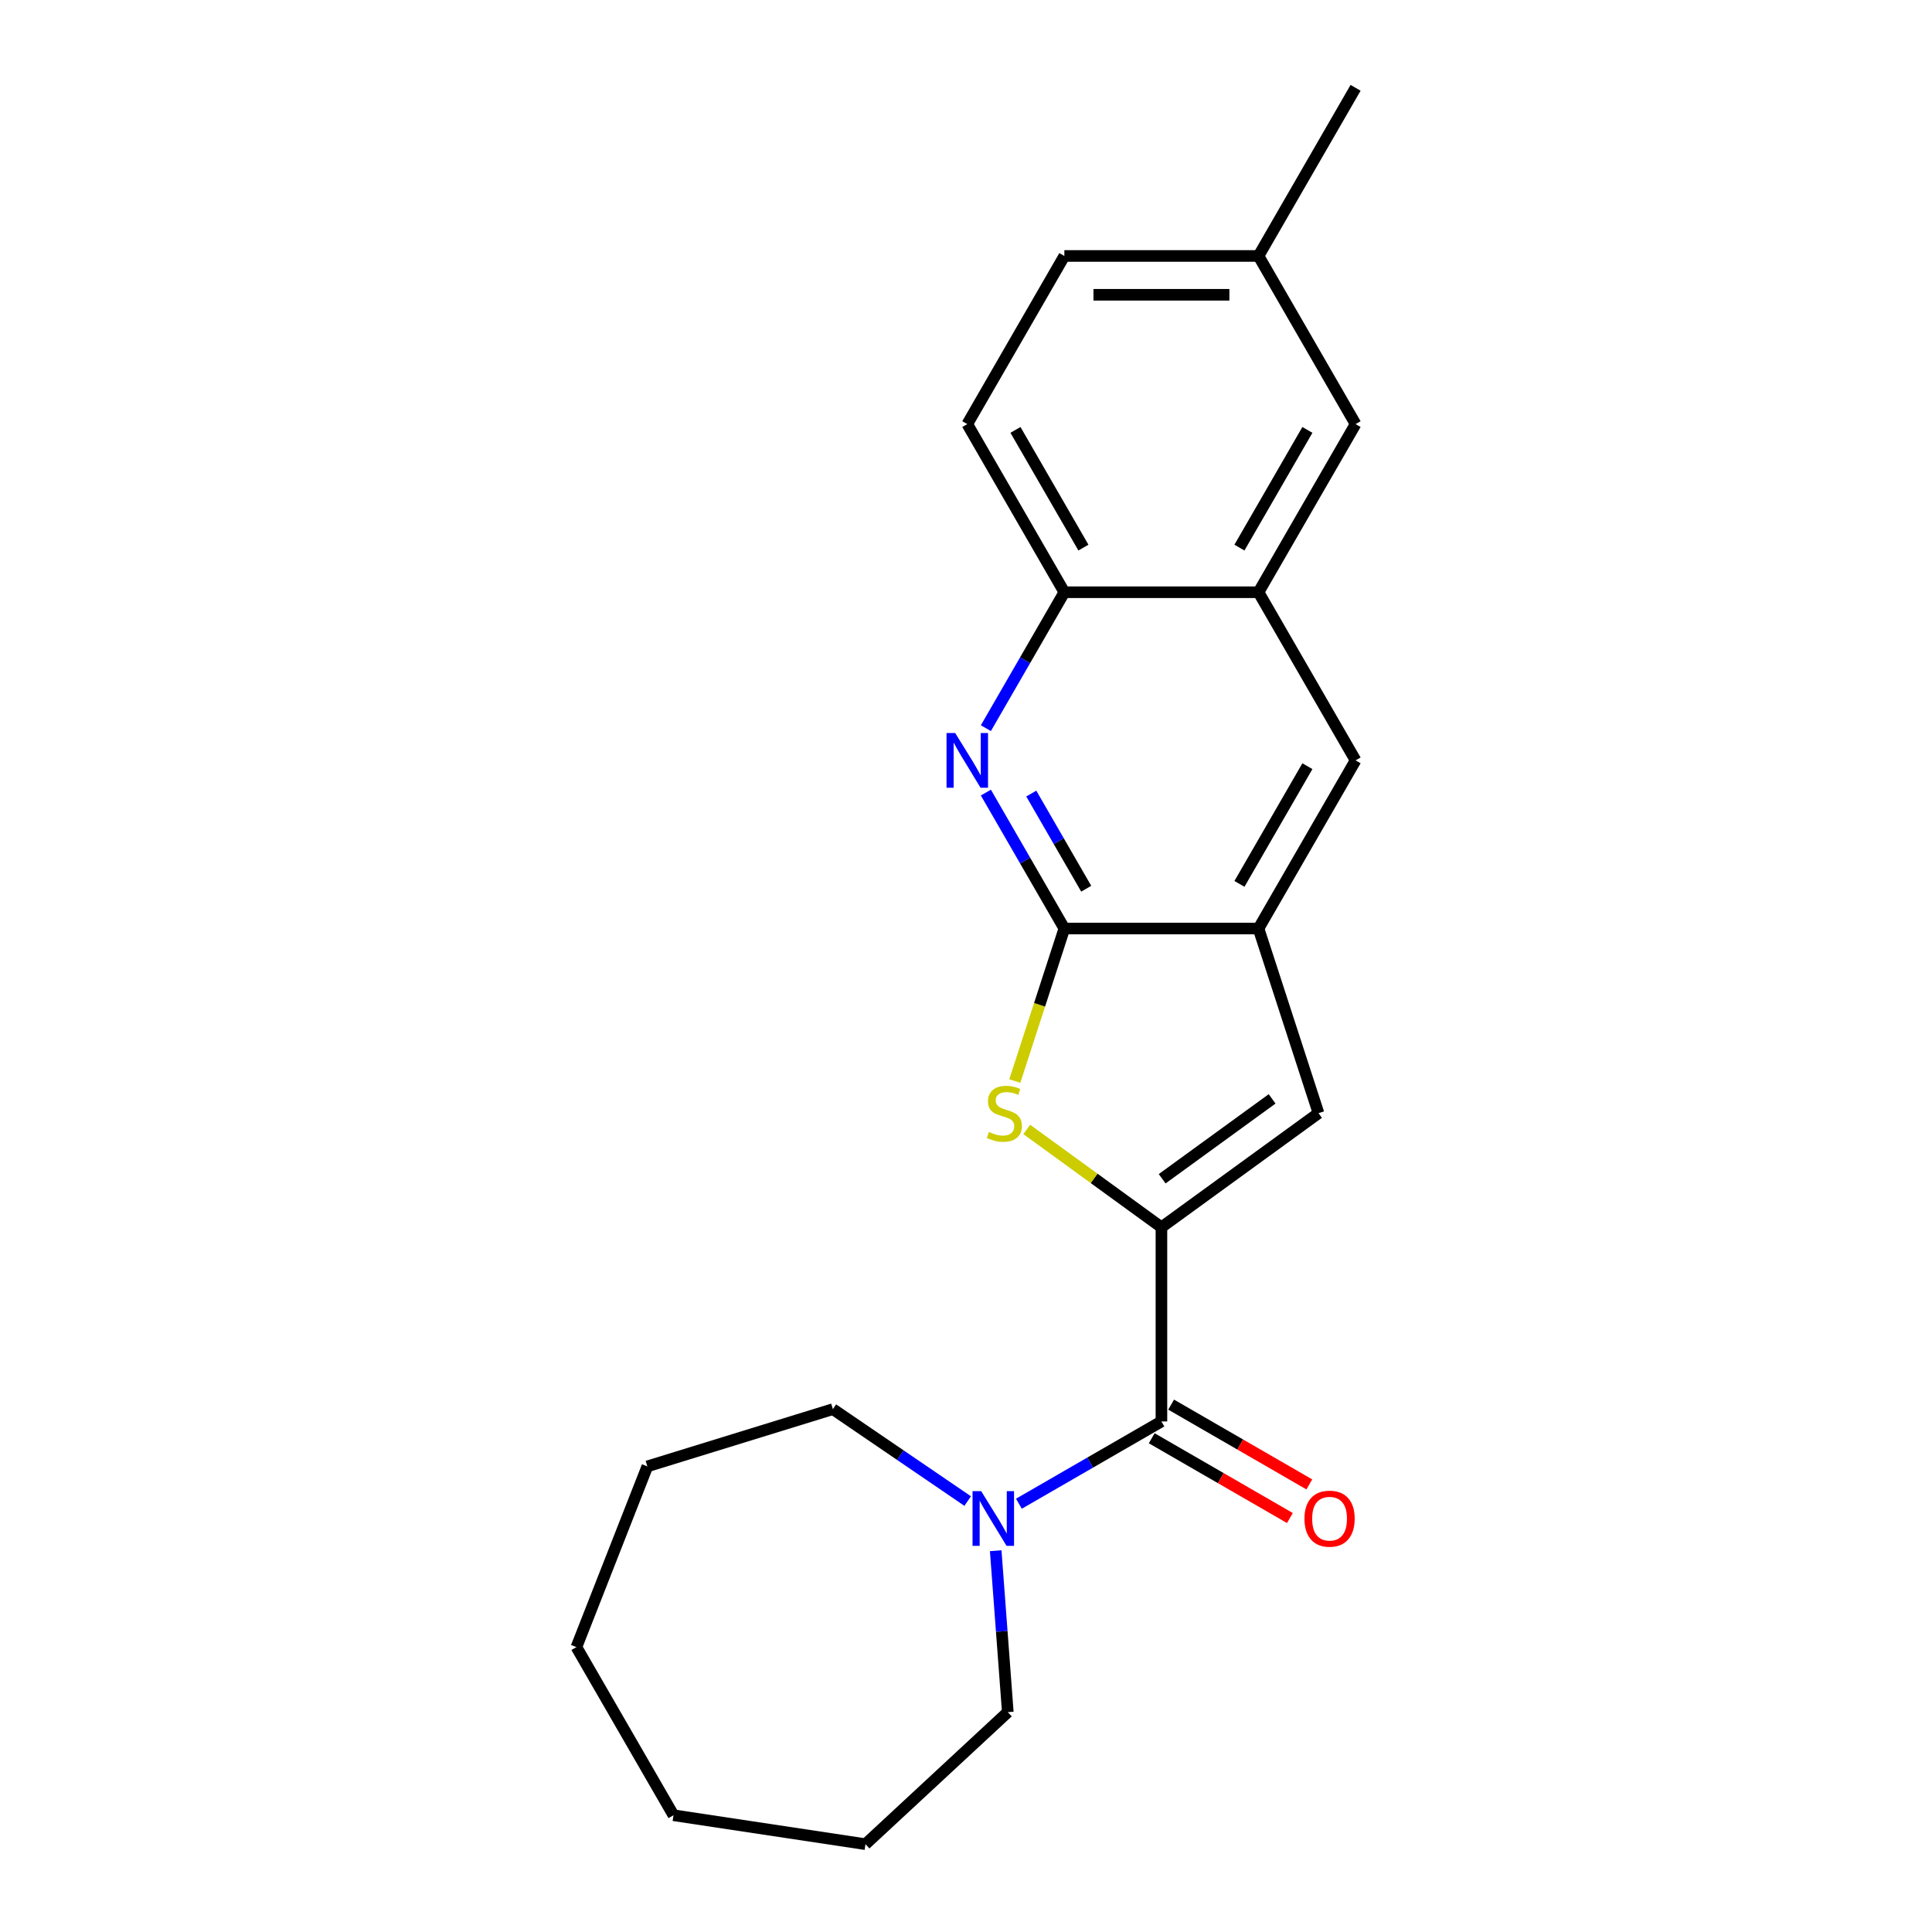 <?xml version='1.0' encoding='iso-8859-1'?>
<svg version='1.1' baseProfile='full'
              xmlns='http://www.w3.org/2000/svg'
                      xmlns:rdkit='http://www.rdkit.org/xml'
                      xmlns:xlink='http://www.w3.org/1999/xlink'
                  xml:space='preserve'
width='1000px' height='1000px' viewBox='0 0 1000 1000'>
<!-- END OF HEADER -->
<rect style='opacity:1.0;fill:#FFFFFF;stroke:none' width='1000' height='1000' x='0' y='0'> </rect>
<path class='bond-0' d='M 601.155,635.243 L 566.301,609.92' style='fill:none;fill-rule:evenodd;stroke:#000000;stroke-width:6px;stroke-linecap:butt;stroke-linejoin:miter;stroke-opacity:1' />
<path class='bond-0' d='M 566.301,609.92 L 531.447,584.597' style='fill:none;fill-rule:evenodd;stroke:#CCCC00;stroke-width:6px;stroke-linecap:butt;stroke-linejoin:miter;stroke-opacity:1' />
<path class='bond-2' d='M 601.155,635.243 L 601.155,735.735' style='fill:none;fill-rule:evenodd;stroke:#000000;stroke-width:6px;stroke-linecap:butt;stroke-linejoin:miter;stroke-opacity:1' />
<path class='bond-4' d='M 601.155,635.243 L 682.455,576.174' style='fill:none;fill-rule:evenodd;stroke:#000000;stroke-width:6px;stroke-linecap:butt;stroke-linejoin:miter;stroke-opacity:1' />
<path class='bond-4' d='M 601.536,610.122 L 658.446,568.775' style='fill:none;fill-rule:evenodd;stroke:#000000;stroke-width:6px;stroke-linecap:butt;stroke-linejoin:miter;stroke-opacity:1' />
<path class='bond-1' d='M 525.259,559.542 L 538.084,520.071' style='fill:none;fill-rule:evenodd;stroke:#CCCC00;stroke-width:6px;stroke-linecap:butt;stroke-linejoin:miter;stroke-opacity:1' />
<path class='bond-1' d='M 538.084,520.071 L 550.908,480.6' style='fill:none;fill-rule:evenodd;stroke:#000000;stroke-width:6px;stroke-linecap:butt;stroke-linejoin:miter;stroke-opacity:1' />
<path class='bond-3' d='M 550.908,480.6 L 530.598,445.422' style='fill:none;fill-rule:evenodd;stroke:#000000;stroke-width:6px;stroke-linecap:butt;stroke-linejoin:miter;stroke-opacity:1' />
<path class='bond-3' d='M 530.598,445.422 L 510.288,410.243' style='fill:none;fill-rule:evenodd;stroke:#0000FF;stroke-width:6px;stroke-linecap:butt;stroke-linejoin:miter;stroke-opacity:1' />
<path class='bond-3' d='M 562.221,459.998 L 548.004,435.373' style='fill:none;fill-rule:evenodd;stroke:#000000;stroke-width:6px;stroke-linecap:butt;stroke-linejoin:miter;stroke-opacity:1' />
<path class='bond-3' d='M 548.004,435.373 L 533.787,410.748' style='fill:none;fill-rule:evenodd;stroke:#0000FF;stroke-width:6px;stroke-linecap:butt;stroke-linejoin:miter;stroke-opacity:1' />
<path class='bond-22' d='M 550.908,480.6 L 651.401,480.6' style='fill:none;fill-rule:evenodd;stroke:#000000;stroke-width:6px;stroke-linecap:butt;stroke-linejoin:miter;stroke-opacity:1' />
<path class='bond-6' d='M 601.155,735.735 L 564.266,757.033' style='fill:none;fill-rule:evenodd;stroke:#000000;stroke-width:6px;stroke-linecap:butt;stroke-linejoin:miter;stroke-opacity:1' />
<path class='bond-6' d='M 564.266,757.033 L 527.378,778.33' style='fill:none;fill-rule:evenodd;stroke:#0000FF;stroke-width:6px;stroke-linecap:butt;stroke-linejoin:miter;stroke-opacity:1' />
<path class='bond-10' d='M 596.13,744.438 L 631.889,765.083' style='fill:none;fill-rule:evenodd;stroke:#000000;stroke-width:6px;stroke-linecap:butt;stroke-linejoin:miter;stroke-opacity:1' />
<path class='bond-10' d='M 631.889,765.083 L 667.647,785.728' style='fill:none;fill-rule:evenodd;stroke:#FF0000;stroke-width:6px;stroke-linecap:butt;stroke-linejoin:miter;stroke-opacity:1' />
<path class='bond-10' d='M 606.179,727.032 L 641.938,747.677' style='fill:none;fill-rule:evenodd;stroke:#000000;stroke-width:6px;stroke-linecap:butt;stroke-linejoin:miter;stroke-opacity:1' />
<path class='bond-10' d='M 641.938,747.677 L 677.696,768.323' style='fill:none;fill-rule:evenodd;stroke:#FF0000;stroke-width:6px;stroke-linecap:butt;stroke-linejoin:miter;stroke-opacity:1' />
<path class='bond-7' d='M 510.288,376.899 L 530.598,341.72' style='fill:none;fill-rule:evenodd;stroke:#0000FF;stroke-width:6px;stroke-linecap:butt;stroke-linejoin:miter;stroke-opacity:1' />
<path class='bond-7' d='M 530.598,341.72 L 550.908,306.542' style='fill:none;fill-rule:evenodd;stroke:#000000;stroke-width:6px;stroke-linecap:butt;stroke-linejoin:miter;stroke-opacity:1' />
<path class='bond-5' d='M 682.455,576.174 L 651.401,480.6' style='fill:none;fill-rule:evenodd;stroke:#000000;stroke-width:6px;stroke-linecap:butt;stroke-linejoin:miter;stroke-opacity:1' />
<path class='bond-9' d='M 651.401,480.6 L 701.647,393.571' style='fill:none;fill-rule:evenodd;stroke:#000000;stroke-width:6px;stroke-linecap:butt;stroke-linejoin:miter;stroke-opacity:1' />
<path class='bond-9' d='M 641.532,457.497 L 676.705,396.576' style='fill:none;fill-rule:evenodd;stroke:#000000;stroke-width:6px;stroke-linecap:butt;stroke-linejoin:miter;stroke-opacity:1' />
<path class='bond-15' d='M 515.375,802.654 L 518.505,844.423' style='fill:none;fill-rule:evenodd;stroke:#0000FF;stroke-width:6px;stroke-linecap:butt;stroke-linejoin:miter;stroke-opacity:1' />
<path class='bond-15' d='M 518.505,844.423 L 521.635,886.193' style='fill:none;fill-rule:evenodd;stroke:#000000;stroke-width:6px;stroke-linecap:butt;stroke-linejoin:miter;stroke-opacity:1' />
<path class='bond-16' d='M 500.873,776.946 L 465.984,753.159' style='fill:none;fill-rule:evenodd;stroke:#0000FF;stroke-width:6px;stroke-linecap:butt;stroke-linejoin:miter;stroke-opacity:1' />
<path class='bond-16' d='M 465.984,753.159 L 431.095,729.372' style='fill:none;fill-rule:evenodd;stroke:#000000;stroke-width:6px;stroke-linecap:butt;stroke-linejoin:miter;stroke-opacity:1' />
<path class='bond-12' d='M 550.908,306.542 L 500.662,219.513' style='fill:none;fill-rule:evenodd;stroke:#000000;stroke-width:6px;stroke-linecap:butt;stroke-linejoin:miter;stroke-opacity:1' />
<path class='bond-12' d='M 560.777,283.438 L 525.605,222.518' style='fill:none;fill-rule:evenodd;stroke:#000000;stroke-width:6px;stroke-linecap:butt;stroke-linejoin:miter;stroke-opacity:1' />
<path class='bond-23' d='M 550.908,306.542 L 651.401,306.542' style='fill:none;fill-rule:evenodd;stroke:#000000;stroke-width:6px;stroke-linecap:butt;stroke-linejoin:miter;stroke-opacity:1' />
<path class='bond-8' d='M 651.401,306.542 L 701.647,393.571' style='fill:none;fill-rule:evenodd;stroke:#000000;stroke-width:6px;stroke-linecap:butt;stroke-linejoin:miter;stroke-opacity:1' />
<path class='bond-11' d='M 651.401,306.542 L 701.647,219.513' style='fill:none;fill-rule:evenodd;stroke:#000000;stroke-width:6px;stroke-linecap:butt;stroke-linejoin:miter;stroke-opacity:1' />
<path class='bond-11' d='M 641.532,283.438 L 676.705,222.518' style='fill:none;fill-rule:evenodd;stroke:#000000;stroke-width:6px;stroke-linecap:butt;stroke-linejoin:miter;stroke-opacity:1' />
<path class='bond-13' d='M 701.647,219.513 L 651.401,132.484' style='fill:none;fill-rule:evenodd;stroke:#000000;stroke-width:6px;stroke-linecap:butt;stroke-linejoin:miter;stroke-opacity:1' />
<path class='bond-14' d='M 500.662,219.513 L 550.908,132.484' style='fill:none;fill-rule:evenodd;stroke:#000000;stroke-width:6px;stroke-linecap:butt;stroke-linejoin:miter;stroke-opacity:1' />
<path class='bond-17' d='M 651.401,132.484 L 701.647,45.455' style='fill:none;fill-rule:evenodd;stroke:#000000;stroke-width:6px;stroke-linecap:butt;stroke-linejoin:miter;stroke-opacity:1' />
<path class='bond-25' d='M 651.401,132.484 L 550.908,132.484' style='fill:none;fill-rule:evenodd;stroke:#000000;stroke-width:6px;stroke-linecap:butt;stroke-linejoin:miter;stroke-opacity:1' />
<path class='bond-25' d='M 636.327,152.582 L 565.982,152.582' style='fill:none;fill-rule:evenodd;stroke:#000000;stroke-width:6px;stroke-linecap:butt;stroke-linejoin:miter;stroke-opacity:1' />
<path class='bond-19' d='M 521.635,886.193 L 447.969,954.545' style='fill:none;fill-rule:evenodd;stroke:#000000;stroke-width:6px;stroke-linecap:butt;stroke-linejoin:miter;stroke-opacity:1' />
<path class='bond-18' d='M 431.095,729.372 L 335.067,758.993' style='fill:none;fill-rule:evenodd;stroke:#000000;stroke-width:6px;stroke-linecap:butt;stroke-linejoin:miter;stroke-opacity:1' />
<path class='bond-21' d='M 335.067,758.993 L 298.353,852.539' style='fill:none;fill-rule:evenodd;stroke:#000000;stroke-width:6px;stroke-linecap:butt;stroke-linejoin:miter;stroke-opacity:1' />
<path class='bond-20' d='M 447.969,954.545 L 348.599,939.568' style='fill:none;fill-rule:evenodd;stroke:#000000;stroke-width:6px;stroke-linecap:butt;stroke-linejoin:miter;stroke-opacity:1' />
<path class='bond-24' d='M 348.599,939.568 L 298.353,852.539' style='fill:none;fill-rule:evenodd;stroke:#000000;stroke-width:6px;stroke-linecap:butt;stroke-linejoin:miter;stroke-opacity:1' />
<path  class='atom-1' d='M 511.855 585.894
Q 512.175 586.014, 513.495 586.574
Q 514.815 587.134, 516.255 587.494
Q 517.735 587.814, 519.175 587.814
Q 521.855 587.814, 523.415 586.534
Q 524.975 585.214, 524.975 582.934
Q 524.975 581.374, 524.175 580.414
Q 523.415 579.454, 522.215 578.934
Q 521.015 578.414, 519.015 577.814
Q 516.495 577.054, 514.975 576.334
Q 513.495 575.614, 512.415 574.094
Q 511.375 572.574, 511.375 570.014
Q 511.375 566.454, 513.775 564.254
Q 516.215 562.054, 521.015 562.054
Q 524.295 562.054, 528.015 563.614
L 527.095 566.694
Q 523.695 565.294, 521.135 565.294
Q 518.375 565.294, 516.855 566.454
Q 515.335 567.574, 515.375 569.534
Q 515.375 571.054, 516.135 571.974
Q 516.935 572.894, 518.055 573.414
Q 519.215 573.934, 521.135 574.534
Q 523.695 575.334, 525.215 576.134
Q 526.735 576.934, 527.815 578.574
Q 528.935 580.174, 528.935 582.934
Q 528.935 586.854, 526.295 588.974
Q 523.695 591.054, 519.335 591.054
Q 516.815 591.054, 514.895 590.494
Q 513.015 589.974, 510.775 589.054
L 511.855 585.894
' fill='#CCCC00'/>
<path  class='atom-4' d='M 494.402 379.411
L 503.682 394.411
Q 504.602 395.891, 506.082 398.571
Q 507.562 401.251, 507.642 401.411
L 507.642 379.411
L 511.402 379.411
L 511.402 407.731
L 507.522 407.731
L 497.562 391.331
Q 496.402 389.411, 495.162 387.211
Q 493.962 385.011, 493.602 384.331
L 493.602 407.731
L 489.922 407.731
L 489.922 379.411
L 494.402 379.411
' fill='#0000FF'/>
<path  class='atom-7' d='M 507.866 771.821
L 517.146 786.821
Q 518.066 788.301, 519.546 790.981
Q 521.026 793.661, 521.106 793.821
L 521.106 771.821
L 524.866 771.821
L 524.866 800.141
L 520.986 800.141
L 511.026 783.741
Q 509.866 781.821, 508.626 779.621
Q 507.426 777.421, 507.066 776.741
L 507.066 800.141
L 503.386 800.141
L 503.386 771.821
L 507.866 771.821
' fill='#0000FF'/>
<path  class='atom-11' d='M 675.184 786.061
Q 675.184 779.261, 678.544 775.461
Q 681.904 771.661, 688.184 771.661
Q 694.464 771.661, 697.824 775.461
Q 701.184 779.261, 701.184 786.061
Q 701.184 792.941, 697.784 796.861
Q 694.384 800.741, 688.184 800.741
Q 681.944 800.741, 678.544 796.861
Q 675.184 792.981, 675.184 786.061
M 688.184 797.541
Q 692.504 797.541, 694.824 794.661
Q 697.184 791.741, 697.184 786.061
Q 697.184 780.501, 694.824 777.701
Q 692.504 774.861, 688.184 774.861
Q 683.864 774.861, 681.504 777.661
Q 679.184 780.461, 679.184 786.061
Q 679.184 791.781, 681.504 794.661
Q 683.864 797.541, 688.184 797.541
' fill='#FF0000'/>
</svg>
